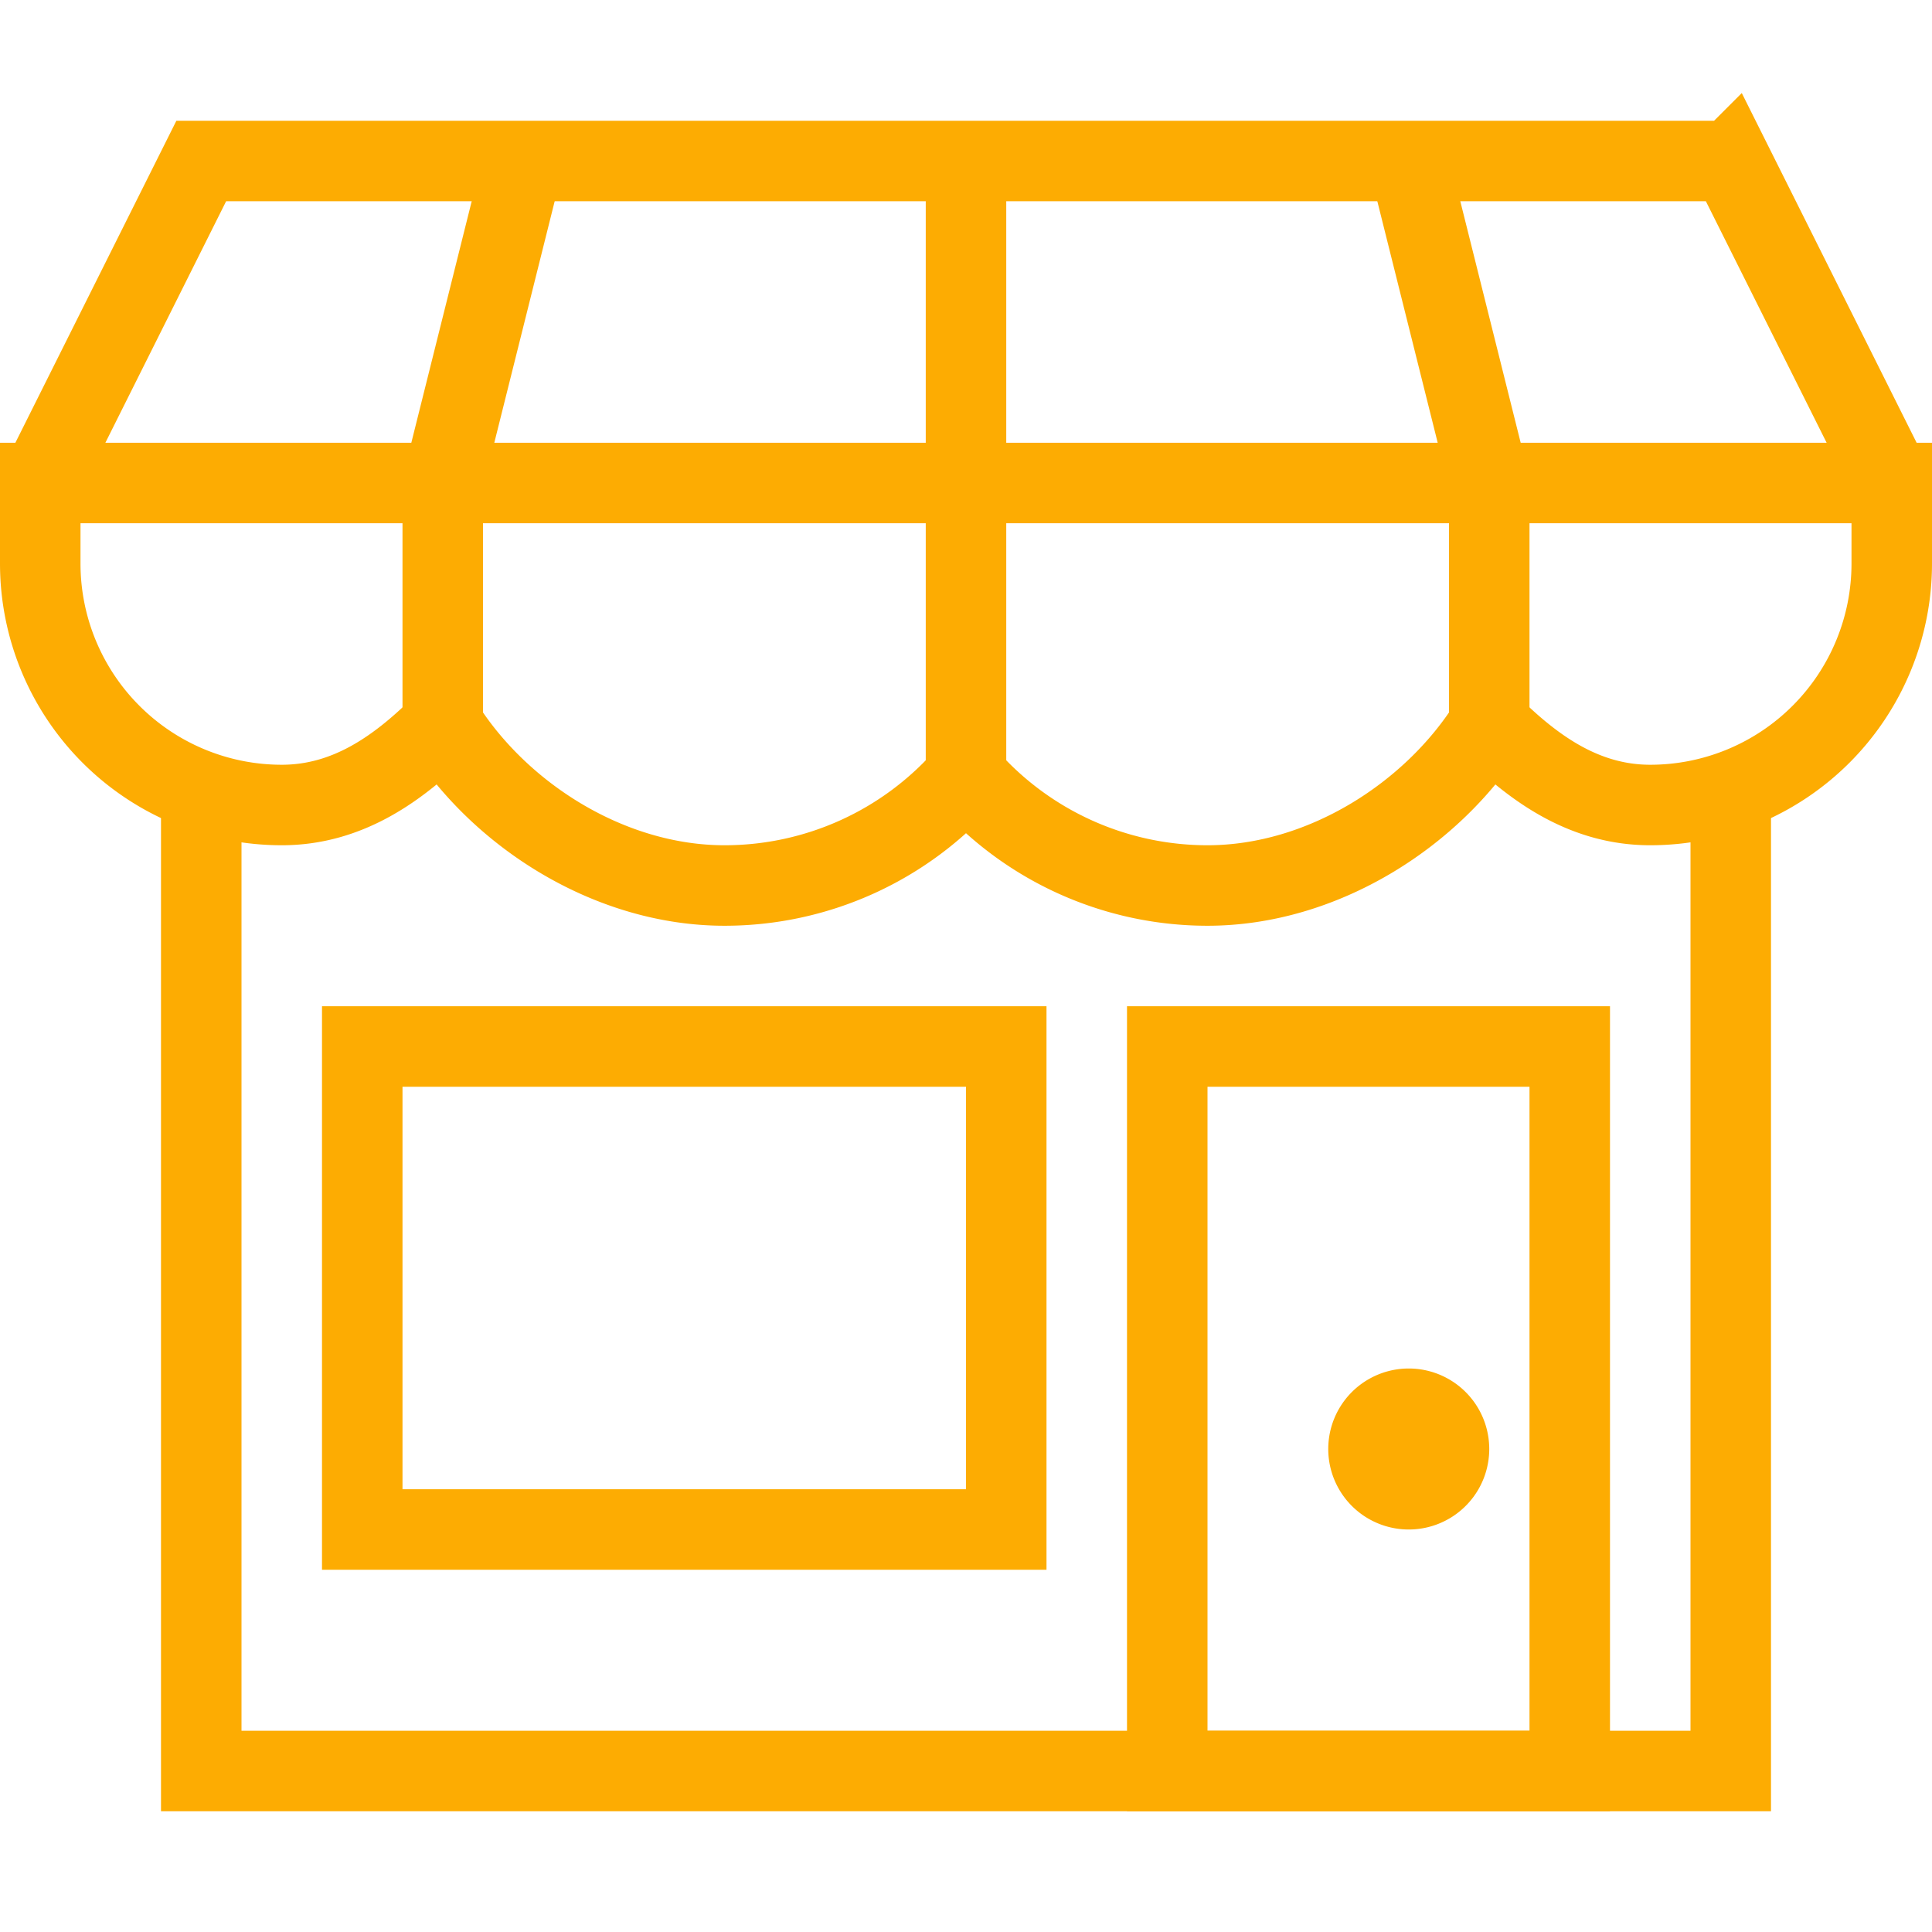 <svg xmlns="http://www.w3.org/2000/svg" viewBox="0 0 48 48" style="stroke: #FDAC02;">
  <g stroke-width="2" fill="none" fill-rule="evenodd">
    <path d="M43 19.625V44H5V19.625"/>
    <path d="M25 38H9V26h16v12zm14 6H29V26h10v18zm4-40H5l-4 8h46l-4-8zm4 10a6 6 0 0 1-6 6c-1.652 0-2.914-.92-4-2-1.416 2.25-4.146 4-7 4a7.973 7.973 0 0 1-6-2.72A7.97 7.97 0 0 1 18 22c-2.854 0-5.584-1.75-7-4-1.084 1.08-2.348 2-4 2a6 6 0 0 1-6-6v-2h46v2z"/>
    <path d="M11 18v-6l2-8m11 15.28V4m13 14v-6l-2-8"/>
    <path d="M35 35a1 1 0 1 0 0 2 1 1 0 0 0 0-2" fill="#FDAC02"/>
  </g>
</svg>